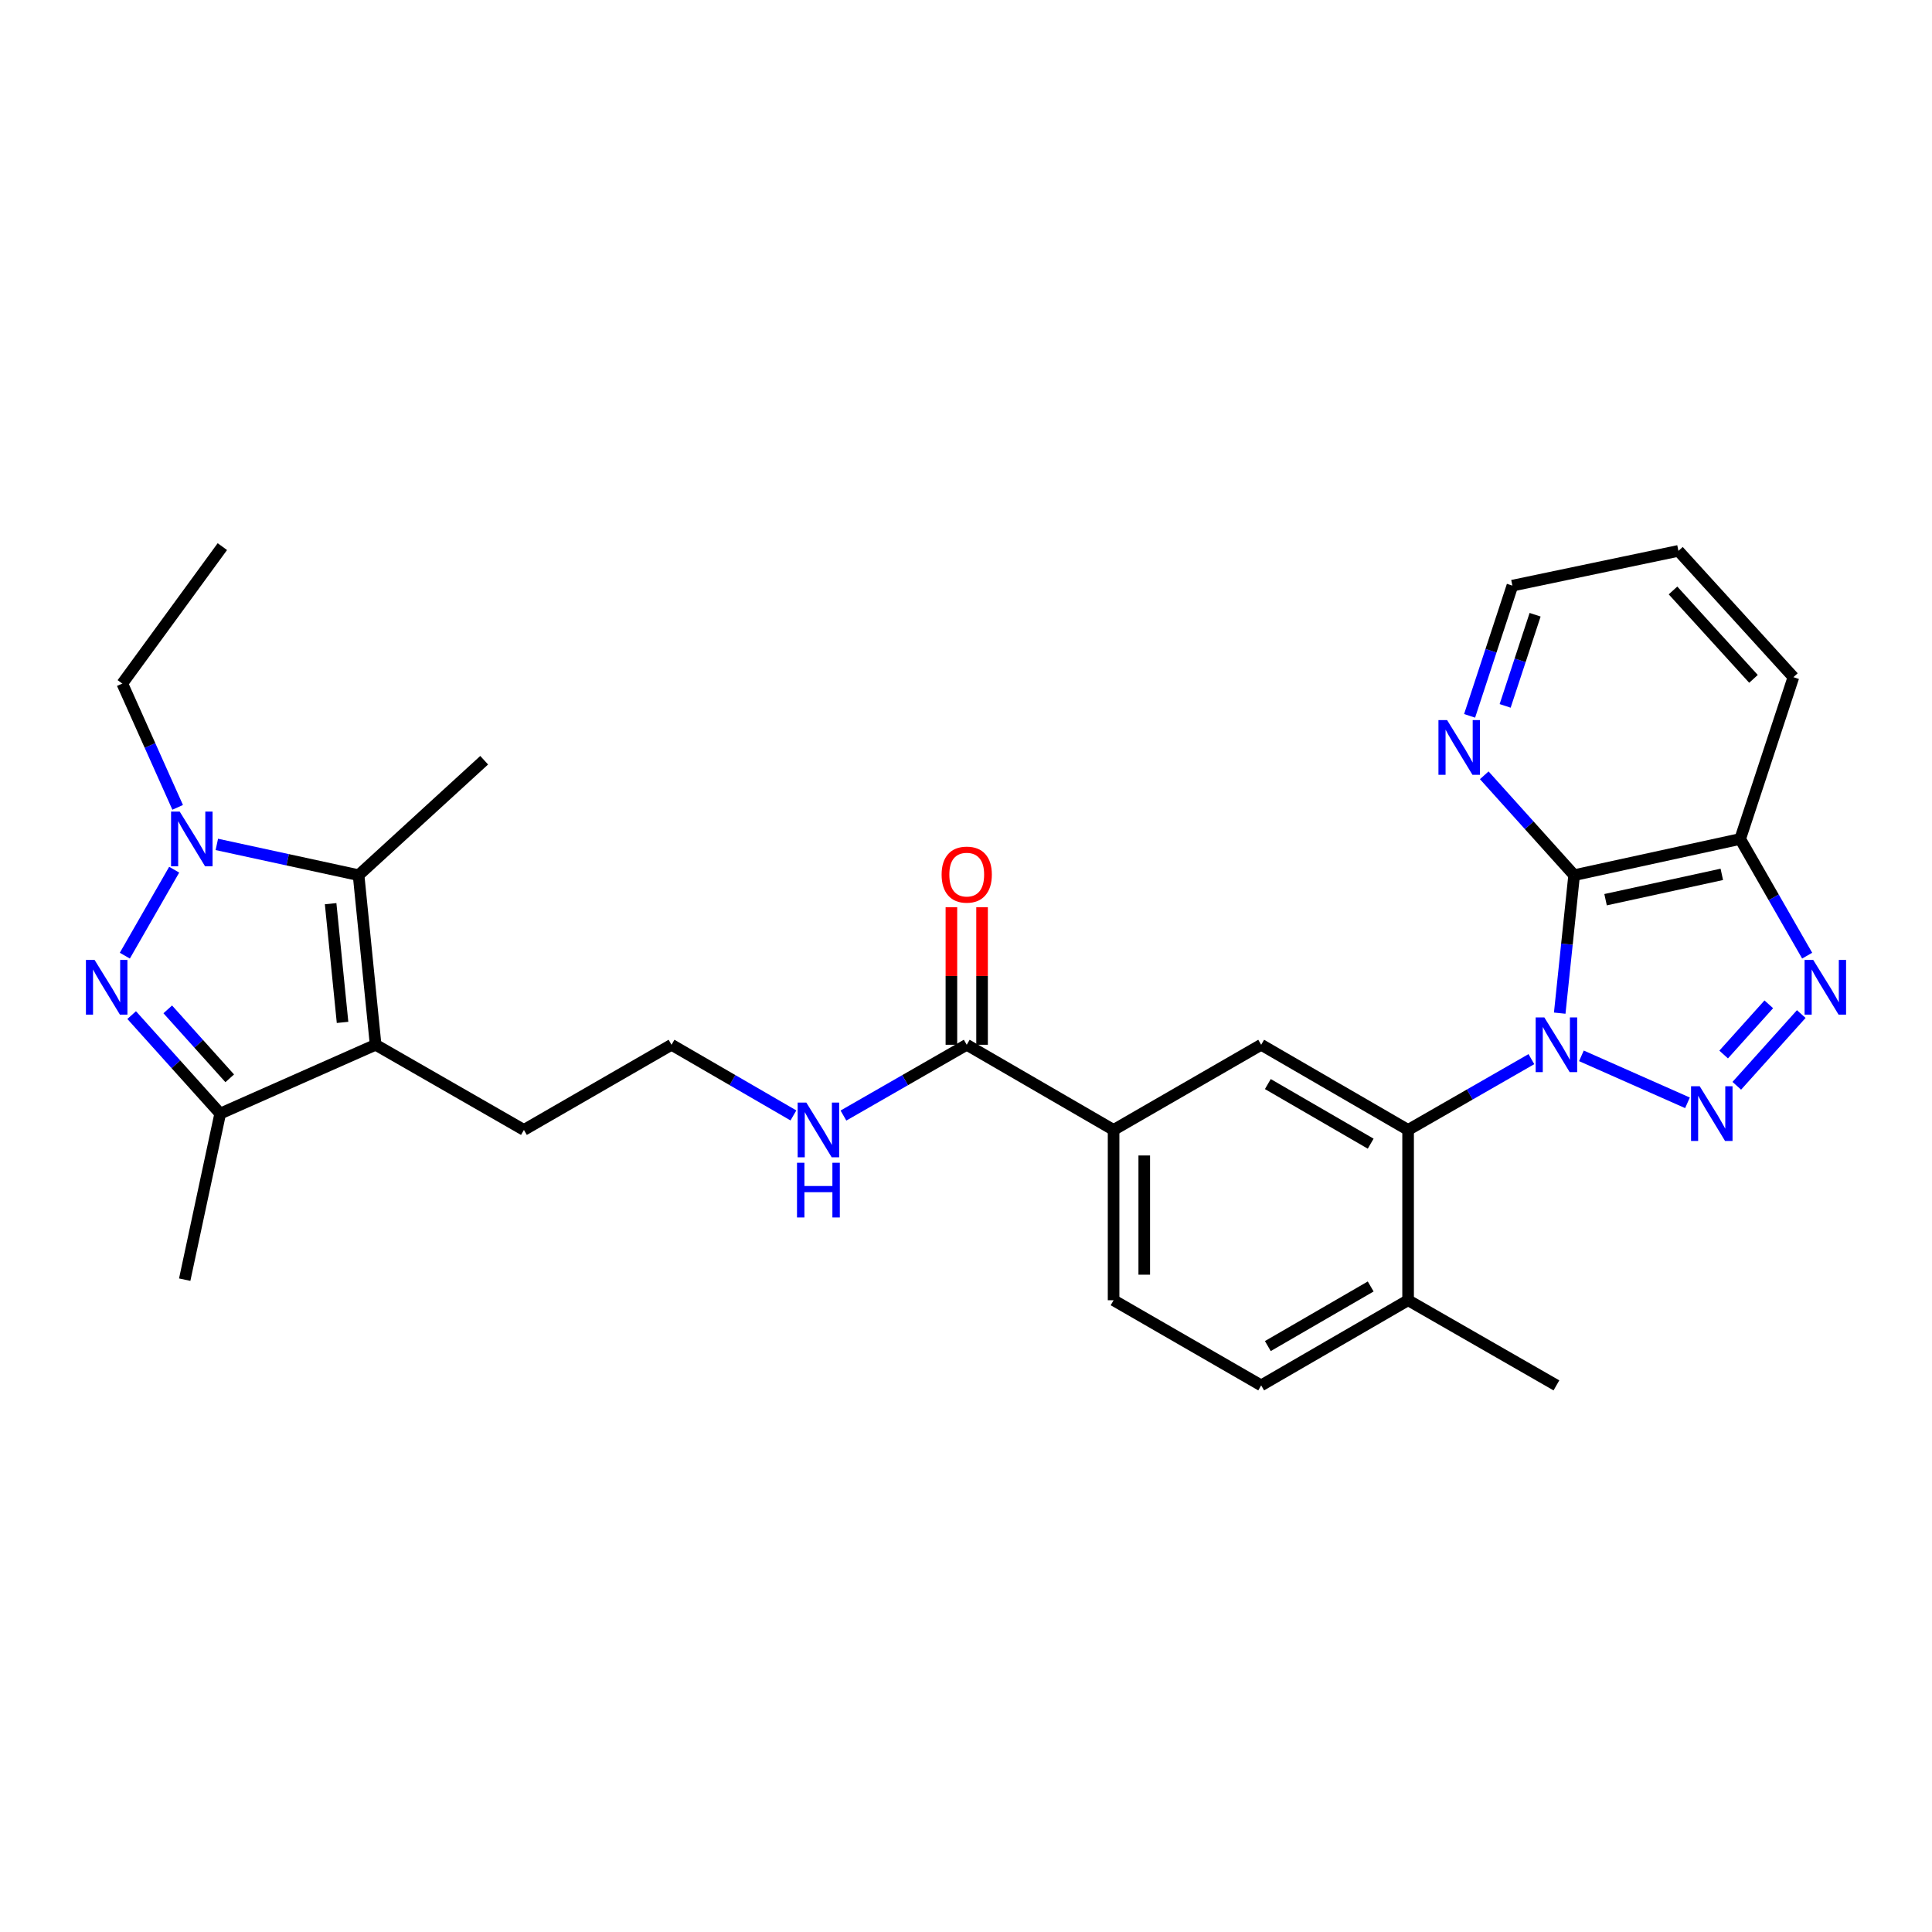 <?xml version='1.0' encoding='iso-8859-1'?>
<svg version='1.1' baseProfile='full'
              xmlns='http://www.w3.org/2000/svg'
                      xmlns:rdkit='http://www.rdkit.org/xml'
                      xmlns:xlink='http://www.w3.org/1999/xlink'
                  xml:space='preserve'
width='1000px' height='1000px' viewBox='0 0 1000 1000'>
<!-- END OF HEADER -->
<rect style='opacity:1.0;fill:#FFFFFF;stroke:none' width='1000' height='1000' x='0' y='0'> </rect>
<path class='bond-0' d='M 818.539,546.501 L 873.435,570.817' style='fill:none;fill-rule:evenodd;stroke:#0000FF;stroke-width:6px;stroke-linecap:butt;stroke-linejoin:miter;stroke-opacity:1' />
<path class='bond-1' d='M 807.31,524.404 L 811.04,488.695' style='fill:none;fill-rule:evenodd;stroke:#0000FF;stroke-width:6px;stroke-linecap:butt;stroke-linejoin:miter;stroke-opacity:1' />
<path class='bond-1' d='M 811.04,488.695 L 814.77,452.987' style='fill:none;fill-rule:evenodd;stroke:#000000;stroke-width:6px;stroke-linecap:butt;stroke-linejoin:miter;stroke-opacity:1' />
<path class='bond-7' d='M 792.647,548.207 L 760.738,566.527' style='fill:none;fill-rule:evenodd;stroke:#0000FF;stroke-width:6px;stroke-linecap:butt;stroke-linejoin:miter;stroke-opacity:1' />
<path class='bond-7' d='M 760.738,566.527 L 728.83,584.847' style='fill:none;fill-rule:evenodd;stroke:#000000;stroke-width:6px;stroke-linecap:butt;stroke-linejoin:miter;stroke-opacity:1' />
<path class='bond-4' d='M 898.958,562 L 932.332,524.875' style='fill:none;fill-rule:evenodd;stroke:#0000FF;stroke-width:6px;stroke-linecap:butt;stroke-linejoin:miter;stroke-opacity:1' />
<path class='bond-4' d='M 892.161,545.821 L 915.524,519.833' style='fill:none;fill-rule:evenodd;stroke:#0000FF;stroke-width:6px;stroke-linecap:butt;stroke-linejoin:miter;stroke-opacity:1' />
<path class='bond-9' d='M 814.77,452.987 L 900.718,434.251' style='fill:none;fill-rule:evenodd;stroke:#000000;stroke-width:6px;stroke-linecap:butt;stroke-linejoin:miter;stroke-opacity:1' />
<path class='bond-9' d='M 831.042,465.683 L 891.206,452.568' style='fill:none;fill-rule:evenodd;stroke:#000000;stroke-width:6px;stroke-linecap:butt;stroke-linejoin:miter;stroke-opacity:1' />
<path class='bond-13' d='M 814.77,452.987 L 791.507,427.139' style='fill:none;fill-rule:evenodd;stroke:#000000;stroke-width:6px;stroke-linecap:butt;stroke-linejoin:miter;stroke-opacity:1' />
<path class='bond-13' d='M 791.507,427.139 L 768.244,401.29' style='fill:none;fill-rule:evenodd;stroke:#0000FF;stroke-width:6px;stroke-linecap:butt;stroke-linejoin:miter;stroke-opacity:1' />
<path class='bond-2' d='M 68.151,525.413 L 91.065,550.902' style='fill:none;fill-rule:evenodd;stroke:#0000FF;stroke-width:6px;stroke-linecap:butt;stroke-linejoin:miter;stroke-opacity:1' />
<path class='bond-2' d='M 91.065,550.902 L 113.98,576.391' style='fill:none;fill-rule:evenodd;stroke:#000000;stroke-width:6px;stroke-linecap:butt;stroke-linejoin:miter;stroke-opacity:1' />
<path class='bond-2' d='M 86.828,522.449 L 102.868,540.292' style='fill:none;fill-rule:evenodd;stroke:#0000FF;stroke-width:6px;stroke-linecap:butt;stroke-linejoin:miter;stroke-opacity:1' />
<path class='bond-2' d='M 102.868,540.292 L 118.908,558.134' style='fill:none;fill-rule:evenodd;stroke:#000000;stroke-width:6px;stroke-linecap:butt;stroke-linejoin:miter;stroke-opacity:1' />
<path class='bond-32' d='M 64.612,494.648 L 90.154,450.152' style='fill:none;fill-rule:evenodd;stroke:#0000FF;stroke-width:6px;stroke-linecap:butt;stroke-linejoin:miter;stroke-opacity:1' />
<path class='bond-3' d='M 112.23,437.062 L 148.915,445.024' style='fill:none;fill-rule:evenodd;stroke:#0000FF;stroke-width:6px;stroke-linecap:butt;stroke-linejoin:miter;stroke-opacity:1' />
<path class='bond-3' d='M 148.915,445.024 L 185.601,452.987' style='fill:none;fill-rule:evenodd;stroke:#000000;stroke-width:6px;stroke-linecap:butt;stroke-linejoin:miter;stroke-opacity:1' />
<path class='bond-20' d='M 91.962,417.888 L 77.63,385.85' style='fill:none;fill-rule:evenodd;stroke:#0000FF;stroke-width:6px;stroke-linecap:butt;stroke-linejoin:miter;stroke-opacity:1' />
<path class='bond-20' d='M 77.63,385.85 L 63.299,353.813' style='fill:none;fill-rule:evenodd;stroke:#000000;stroke-width:6px;stroke-linecap:butt;stroke-linejoin:miter;stroke-opacity:1' />
<path class='bond-29' d='M 935.388,494.648 L 918.053,464.45' style='fill:none;fill-rule:evenodd;stroke:#0000FF;stroke-width:6px;stroke-linecap:butt;stroke-linejoin:miter;stroke-opacity:1' />
<path class='bond-29' d='M 918.053,464.45 L 900.718,434.251' style='fill:none;fill-rule:evenodd;stroke:#000000;stroke-width:6px;stroke-linecap:butt;stroke-linejoin:miter;stroke-opacity:1' />
<path class='bond-5' d='M 194.418,540.77 L 271.179,584.847' style='fill:none;fill-rule:evenodd;stroke:#000000;stroke-width:6px;stroke-linecap:butt;stroke-linejoin:miter;stroke-opacity:1' />
<path class='bond-6' d='M 194.418,540.77 L 185.601,452.987' style='fill:none;fill-rule:evenodd;stroke:#000000;stroke-width:6px;stroke-linecap:butt;stroke-linejoin:miter;stroke-opacity:1' />
<path class='bond-6' d='M 177.304,529.189 L 171.132,467.741' style='fill:none;fill-rule:evenodd;stroke:#000000;stroke-width:6px;stroke-linecap:butt;stroke-linejoin:miter;stroke-opacity:1' />
<path class='bond-8' d='M 194.418,540.77 L 113.98,576.391' style='fill:none;fill-rule:evenodd;stroke:#000000;stroke-width:6px;stroke-linecap:butt;stroke-linejoin:miter;stroke-opacity:1' />
<path class='bond-21' d='M 185.601,452.987 L 250.609,393.49' style='fill:none;fill-rule:evenodd;stroke:#000000;stroke-width:6px;stroke-linecap:butt;stroke-linejoin:miter;stroke-opacity:1' />
<path class='bond-10' d='M 728.83,584.847 L 652.782,540.77' style='fill:none;fill-rule:evenodd;stroke:#000000;stroke-width:6px;stroke-linecap:butt;stroke-linejoin:miter;stroke-opacity:1' />
<path class='bond-10' d='M 709.464,591.966 L 656.231,561.113' style='fill:none;fill-rule:evenodd;stroke:#000000;stroke-width:6px;stroke-linecap:butt;stroke-linejoin:miter;stroke-opacity:1' />
<path class='bond-14' d='M 728.83,584.847 L 728.83,673' style='fill:none;fill-rule:evenodd;stroke:#000000;stroke-width:6px;stroke-linecap:butt;stroke-linejoin:miter;stroke-opacity:1' />
<path class='bond-23' d='M 113.98,576.391 L 95.605,662.349' style='fill:none;fill-rule:evenodd;stroke:#000000;stroke-width:6px;stroke-linecap:butt;stroke-linejoin:miter;stroke-opacity:1' />
<path class='bond-24' d='M 900.718,434.251 L 928.263,350.506' style='fill:none;fill-rule:evenodd;stroke:#000000;stroke-width:6px;stroke-linecap:butt;stroke-linejoin:miter;stroke-opacity:1' />
<path class='bond-12' d='M 652.782,540.77 L 576.391,584.847' style='fill:none;fill-rule:evenodd;stroke:#000000;stroke-width:6px;stroke-linecap:butt;stroke-linejoin:miter;stroke-opacity:1' />
<path class='bond-11' d='M 500.379,540.77 L 576.391,584.847' style='fill:none;fill-rule:evenodd;stroke:#000000;stroke-width:6px;stroke-linecap:butt;stroke-linejoin:miter;stroke-opacity:1' />
<path class='bond-15' d='M 508.315,540.77 L 508.315,505.176' style='fill:none;fill-rule:evenodd;stroke:#000000;stroke-width:6px;stroke-linecap:butt;stroke-linejoin:miter;stroke-opacity:1' />
<path class='bond-15' d='M 508.315,505.176 L 508.315,469.581' style='fill:none;fill-rule:evenodd;stroke:#FF0000;stroke-width:6px;stroke-linecap:butt;stroke-linejoin:miter;stroke-opacity:1' />
<path class='bond-15' d='M 492.444,540.77 L 492.444,505.176' style='fill:none;fill-rule:evenodd;stroke:#000000;stroke-width:6px;stroke-linecap:butt;stroke-linejoin:miter;stroke-opacity:1' />
<path class='bond-15' d='M 492.444,505.176 L 492.444,469.581' style='fill:none;fill-rule:evenodd;stroke:#FF0000;stroke-width:6px;stroke-linecap:butt;stroke-linejoin:miter;stroke-opacity:1' />
<path class='bond-17' d='M 500.379,540.77 L 468.471,559.09' style='fill:none;fill-rule:evenodd;stroke:#000000;stroke-width:6px;stroke-linecap:butt;stroke-linejoin:miter;stroke-opacity:1' />
<path class='bond-17' d='M 468.471,559.09 L 436.562,577.41' style='fill:none;fill-rule:evenodd;stroke:#0000FF;stroke-width:6px;stroke-linecap:butt;stroke-linejoin:miter;stroke-opacity:1' />
<path class='bond-30' d='M 576.391,584.847 L 576.391,673' style='fill:none;fill-rule:evenodd;stroke:#000000;stroke-width:6px;stroke-linecap:butt;stroke-linejoin:miter;stroke-opacity:1' />
<path class='bond-30' d='M 592.262,598.07 L 592.262,659.777' style='fill:none;fill-rule:evenodd;stroke:#000000;stroke-width:6px;stroke-linecap:butt;stroke-linejoin:miter;stroke-opacity:1' />
<path class='bond-25' d='M 760.66,370.521 L 771.738,336.822' style='fill:none;fill-rule:evenodd;stroke:#0000FF;stroke-width:6px;stroke-linecap:butt;stroke-linejoin:miter;stroke-opacity:1' />
<path class='bond-25' d='M 771.738,336.822 L 782.817,303.124' style='fill:none;fill-rule:evenodd;stroke:#000000;stroke-width:6px;stroke-linecap:butt;stroke-linejoin:miter;stroke-opacity:1' />
<path class='bond-25' d='M 779.061,365.368 L 786.815,341.779' style='fill:none;fill-rule:evenodd;stroke:#0000FF;stroke-width:6px;stroke-linecap:butt;stroke-linejoin:miter;stroke-opacity:1' />
<path class='bond-25' d='M 786.815,341.779 L 794.57,318.19' style='fill:none;fill-rule:evenodd;stroke:#000000;stroke-width:6px;stroke-linecap:butt;stroke-linejoin:miter;stroke-opacity:1' />
<path class='bond-18' d='M 728.83,673 L 652.782,717.068' style='fill:none;fill-rule:evenodd;stroke:#000000;stroke-width:6px;stroke-linecap:butt;stroke-linejoin:miter;stroke-opacity:1' />
<path class='bond-18' d='M 709.465,665.878 L 656.232,696.726' style='fill:none;fill-rule:evenodd;stroke:#000000;stroke-width:6px;stroke-linecap:butt;stroke-linejoin:miter;stroke-opacity:1' />
<path class='bond-26' d='M 728.83,673 L 805.6,717.068' style='fill:none;fill-rule:evenodd;stroke:#000000;stroke-width:6px;stroke-linecap:butt;stroke-linejoin:miter;stroke-opacity:1' />
<path class='bond-16' d='M 576.391,673 L 652.782,717.068' style='fill:none;fill-rule:evenodd;stroke:#000000;stroke-width:6px;stroke-linecap:butt;stroke-linejoin:miter;stroke-opacity:1' />
<path class='bond-22' d='M 410.672,577.347 L 379.126,559.058' style='fill:none;fill-rule:evenodd;stroke:#0000FF;stroke-width:6px;stroke-linecap:butt;stroke-linejoin:miter;stroke-opacity:1' />
<path class='bond-22' d='M 379.126,559.058 L 347.579,540.77' style='fill:none;fill-rule:evenodd;stroke:#000000;stroke-width:6px;stroke-linecap:butt;stroke-linejoin:miter;stroke-opacity:1' />
<path class='bond-19' d='M 271.179,584.847 L 347.579,540.77' style='fill:none;fill-rule:evenodd;stroke:#000000;stroke-width:6px;stroke-linecap:butt;stroke-linejoin:miter;stroke-opacity:1' />
<path class='bond-27' d='M 63.299,353.813 L 115.091,282.932' style='fill:none;fill-rule:evenodd;stroke:#000000;stroke-width:6px;stroke-linecap:butt;stroke-linejoin:miter;stroke-opacity:1' />
<path class='bond-31' d='M 928.263,350.506 L 868.757,285.128' style='fill:none;fill-rule:evenodd;stroke:#000000;stroke-width:6px;stroke-linecap:butt;stroke-linejoin:miter;stroke-opacity:1' />
<path class='bond-31' d='M 907.6,351.383 L 865.946,305.617' style='fill:none;fill-rule:evenodd;stroke:#000000;stroke-width:6px;stroke-linecap:butt;stroke-linejoin:miter;stroke-opacity:1' />
<path class='bond-28' d='M 782.817,303.124 L 868.757,285.128' style='fill:none;fill-rule:evenodd;stroke:#000000;stroke-width:6px;stroke-linecap:butt;stroke-linejoin:miter;stroke-opacity:1' />
<path  class='atom-0' d='M 799.34 526.61
L 808.62 541.61
Q 809.54 543.09, 811.02 545.77
Q 812.5 548.45, 812.58 548.61
L 812.58 526.61
L 816.34 526.61
L 816.34 554.93
L 812.46 554.93
L 802.5 538.53
Q 801.34 536.61, 800.1 534.41
Q 798.9 532.21, 798.54 531.53
L 798.54 554.93
L 794.86 554.93
L 794.86 526.61
L 799.34 526.61
' fill='#0000FF'/>
<path  class='atom-1' d='M 879.76 562.231
L 889.04 577.231
Q 889.96 578.711, 891.44 581.391
Q 892.92 584.071, 893 584.231
L 893 562.231
L 896.76 562.231
L 896.76 590.551
L 892.88 590.551
L 882.92 574.151
Q 881.76 572.231, 880.52 570.031
Q 879.32 567.831, 878.96 567.151
L 878.96 590.551
L 875.28 590.551
L 875.28 562.231
L 879.76 562.231
' fill='#0000FF'/>
<path  class='atom-3' d='M 48.954 496.861
L 58.234 511.861
Q 59.154 513.341, 60.634 516.021
Q 62.114 518.701, 62.194 518.861
L 62.194 496.861
L 65.954 496.861
L 65.954 525.181
L 62.074 525.181
L 52.114 508.781
Q 50.954 506.861, 49.714 504.661
Q 48.514 502.461, 48.154 501.781
L 48.154 525.181
L 44.474 525.181
L 44.474 496.861
L 48.954 496.861
' fill='#0000FF'/>
<path  class='atom-4' d='M 93.022 420.091
L 102.302 435.091
Q 103.222 436.571, 104.702 439.251
Q 106.182 441.931, 106.262 442.091
L 106.262 420.091
L 110.022 420.091
L 110.022 448.411
L 106.142 448.411
L 96.181 432.011
Q 95.022 430.091, 93.781 427.891
Q 92.582 425.691, 92.222 425.011
L 92.222 448.411
L 88.541 448.411
L 88.541 420.091
L 93.022 420.091
' fill='#0000FF'/>
<path  class='atom-5' d='M 938.526 496.861
L 947.806 511.861
Q 948.726 513.341, 950.206 516.021
Q 951.686 518.701, 951.766 518.861
L 951.766 496.861
L 955.526 496.861
L 955.526 525.181
L 951.646 525.181
L 941.686 508.781
Q 940.526 506.861, 939.286 504.661
Q 938.086 502.461, 937.726 501.781
L 937.726 525.181
L 934.046 525.181
L 934.046 496.861
L 938.526 496.861
' fill='#0000FF'/>
<path  class='atom-14' d='M 749.021 372.726
L 758.301 387.726
Q 759.221 389.206, 760.701 391.886
Q 762.181 394.566, 762.261 394.726
L 762.261 372.726
L 766.021 372.726
L 766.021 401.046
L 762.141 401.046
L 752.181 384.646
Q 751.021 382.726, 749.781 380.526
Q 748.581 378.326, 748.221 377.646
L 748.221 401.046
L 744.541 401.046
L 744.541 372.726
L 749.021 372.726
' fill='#0000FF'/>
<path  class='atom-16' d='M 487.379 452.697
Q 487.379 445.897, 490.739 442.097
Q 494.099 438.297, 500.379 438.297
Q 506.659 438.297, 510.019 442.097
Q 513.379 445.897, 513.379 452.697
Q 513.379 459.577, 509.979 463.497
Q 506.579 467.377, 500.379 467.377
Q 494.139 467.377, 490.739 463.497
Q 487.379 459.617, 487.379 452.697
M 500.379 464.177
Q 504.699 464.177, 507.019 461.297
Q 509.379 458.377, 509.379 452.697
Q 509.379 447.137, 507.019 444.337
Q 504.699 441.497, 500.379 441.497
Q 496.059 441.497, 493.699 444.297
Q 491.379 447.097, 491.379 452.697
Q 491.379 458.417, 493.699 461.297
Q 496.059 464.177, 500.379 464.177
' fill='#FF0000'/>
<path  class='atom-18' d='M 417.349 570.687
L 426.629 585.687
Q 427.549 587.167, 429.029 589.847
Q 430.509 592.527, 430.589 592.687
L 430.589 570.687
L 434.349 570.687
L 434.349 599.007
L 430.469 599.007
L 420.509 582.607
Q 419.349 580.687, 418.109 578.487
Q 416.909 576.287, 416.549 575.607
L 416.549 599.007
L 412.869 599.007
L 412.869 570.687
L 417.349 570.687
' fill='#0000FF'/>
<path  class='atom-18' d='M 412.529 601.839
L 416.369 601.839
L 416.369 613.879
L 430.849 613.879
L 430.849 601.839
L 434.689 601.839
L 434.689 630.159
L 430.849 630.159
L 430.849 617.079
L 416.369 617.079
L 416.369 630.159
L 412.529 630.159
L 412.529 601.839
' fill='#0000FF'/>
</svg>
